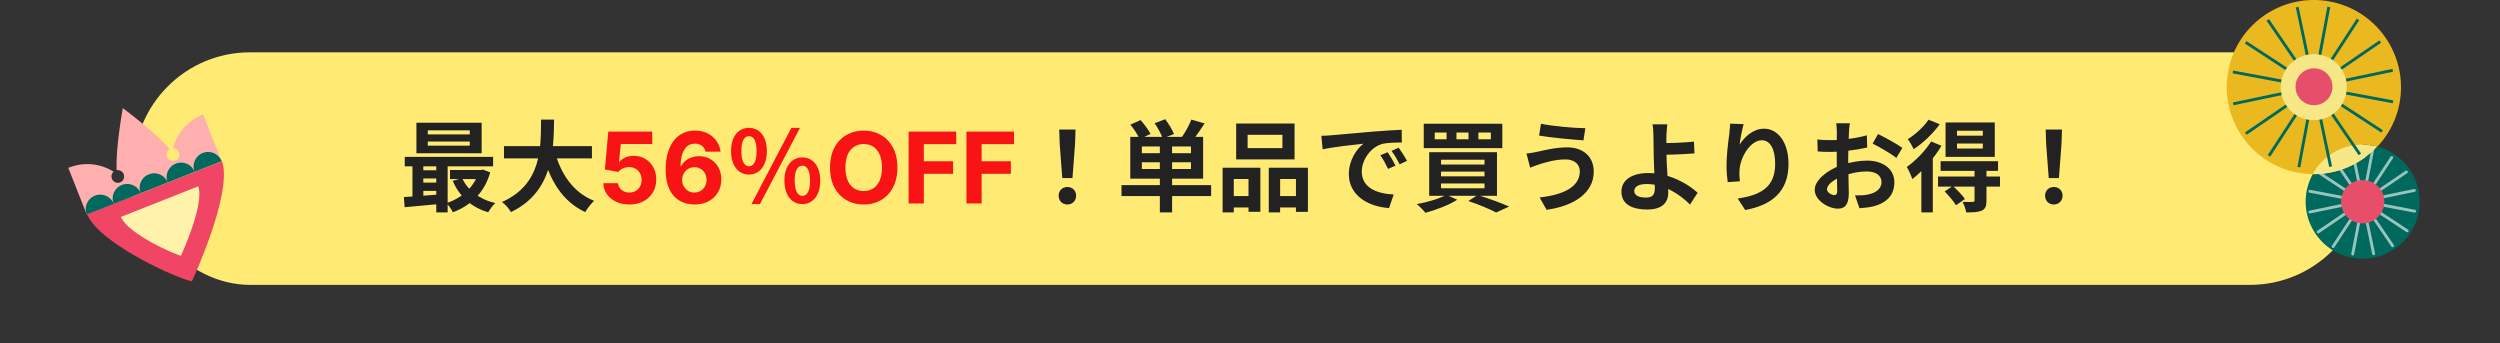<svg xmlns="http://www.w3.org/2000/svg" width="860" height="118" fill="none"><rect width="100%" height="100%" fill="#333333" stroke="none"/><rect width="768" height="80" x="46" y="18" fill="#FFEB74" rx="40"/><path fill="#222" d="M147.156 48.682v1.428h14.45v-1.428zm0-3.842v1.394h14.45V44.84zm-3.91-2.618h22.44v10.506h-22.44zm-4.012 11.73h30.396v3.264h-30.396zm15.572 4.522h11.118v3.128h-11.118zm-10.37.102h7.752v2.822h-7.752zm0 4.25h7.752v2.822h-7.752zm14.552-1.53c1.904 4.148 5.916 7.276 11.39 8.568-.85.714-1.904 2.21-2.414 3.162-5.882-1.7-9.928-5.508-12.24-10.812zm5.746-2.822h.714l.68-.136 2.516.952c-2.006 7.106-6.8 11.458-12.852 13.736-.442-.952-1.462-2.414-2.21-3.162 5.27-1.666 9.656-5.576 11.152-10.812zm-25.806 9.316c3.4-.204 8.398-.578 13.158-.986v3.298c-4.556.442-9.316.884-12.886 1.19zm11.152-12.784h3.91V73.06h-3.91zm-8.194.102h3.74V68.98h-3.74zm31.484-4.828h30.26v4.216h-30.26zm17.442 1.7c2.04 7.786 6.358 14.246 13.566 17.102-1.02.918-2.38 2.686-3.06 3.876-7.786-3.638-12.036-10.676-14.62-20.026zm-4.692-10.846h4.488c-.17 10.37-.238 24.786-14.824 31.824-.646-1.122-1.904-2.584-3.094-3.468 13.94-6.222 13.328-19.142 13.43-28.356m179.31 20.128-.884-11.628-.17-5.066h5.61l-.17 5.066-.884 11.628zm1.768 9.078c-1.768 0-3.026-1.258-3.026-3.026s1.292-2.992 3.026-2.992c1.7 0 2.992 1.224 2.992 2.992s-1.292 3.026-2.992 3.026m31.79-21.352h4.216V73.06h-4.216zm-6.188 6.834v2.312h16.898v-2.312zm0-5.44v2.312h16.898v-2.312zm-3.978-3.298h25.058v14.382h-25.058zm-3.026 16.592h30.838v3.774h-30.838zm3.06-20.808 3.502-1.564c1.258 1.394 2.754 3.4 3.434 4.76l-3.74 1.802c-.578-1.36-1.972-3.468-3.196-4.998m8.33-.476 3.672-1.394c1.122 1.564 2.448 3.672 2.992 5.1l-3.876 1.53c-.442-1.394-1.666-3.604-2.788-5.236m12.648-1.258 4.556 1.326c-1.462 2.244-3.06 4.556-4.284 6.052l-3.638-1.224c1.224-1.7 2.618-4.25 3.366-6.154m19.346 5.236v4.59h11.968v-4.59zm-3.944-3.876h20.094v12.342h-20.094zm-4.658 15.198h12.988v15.164h-4.08V61.568h-5.066V73.06h-3.842zm15.878 0h13.464V72.89h-4.114V61.568h-5.44V73.06h-3.91zm-14.178 9.758h8.908v3.91h-8.908zm16.048 0h9.52v3.91h-9.52zm16.218-20.74c1.326-.034 2.686-.102 3.332-.17 2.822-.272 8.432-.748 14.654-1.292 3.536-.272 7.242-.51 9.656-.612l.034 4.386c-1.836 0-4.76.034-6.596.442-4.08 1.088-7.174 5.508-7.174 9.554 0 5.576 5.236 7.616 10.982 7.888l-1.598 4.658c-7.106-.442-13.838-4.284-13.838-11.662 0-4.862 2.754-8.738 5.032-10.472-3.162.34-10.132 1.088-14.042 1.938zm22.814 5.644c.816 1.19 2.04 3.264 2.686 4.624l-2.55 1.122c-.884-1.836-1.598-3.196-2.652-4.692zm3.774-1.564c.884 1.19 2.176 3.196 2.89 4.522l-2.55 1.224c-.918-1.836-1.7-3.128-2.788-4.624zm27.438-5.202V47.9h4.284v-2.312zm-7.548 0V47.9h4.148v-2.312zm-7.48 0V47.9h4.08v-2.312zm-3.774-3.026h27.03v8.398h-27.03zm5.95 16.456v1.632h14.96v-1.632zm0 4.08v1.666h14.96v-1.666zm0-8.16v1.666h14.96v-1.666zm-4.08-2.584h23.324v14.994h-23.324zm13.464 16.796 3.23-2.074c3.808 1.19 8.194 2.822 10.812 3.978l-4.454 2.04c-2.108-1.088-5.882-2.72-9.588-3.944m-7.548-2.142 3.74 1.7c-2.856 1.836-7.378 3.536-10.914 4.488-.68-.816-2.108-2.278-3.026-2.992 3.706-.646 7.82-1.87 10.2-3.196m45.9-8.126c0-2.244-1.734-4.046-4.93-4.046-3.74 0-7.14 1.122-8.84 1.632-.986.306-2.346.816-3.298 1.224l-1.292-4.896c1.156-.068 2.584-.34 3.706-.578 2.482-.544 6.29-1.53 10.302-1.53 5.372 0 9.146 3.06 9.146 8.364 0 7.31-6.766 11.798-16.218 13.124l-2.414-4.25c8.432-.952 13.838-3.706 13.838-9.044m-13.362-16.32c3.978.85 11.696 1.53 15.266 1.53l-.646 4.182c-3.978-.272-11.356-.952-15.266-1.632zm43.452.204c-.136.986-.238 2.652-.306 3.978-.034 1.632 0 3.57 0 5.508 0 3.774.646 11.084.646 13.94 0 3.026-1.564 5.882-7.242 5.882-4.896 0-8.874-1.598-8.874-6.188 0-3.57 3.06-6.358 9.282-6.358 7.106 0 13.464 3.57 16.932 6.766l-2.618 4.08c-3.366-3.4-8.772-7.072-14.926-7.072-2.652 0-4.25.884-4.25 2.38 0 1.632 1.7 2.278 4.08 2.278 2.176 0 2.992-.986 2.992-3.23 0-2.38-.408-9.248-.408-12.478 0-2.04-.034-4.046-.068-5.508-.034-1.7-.136-3.162-.34-3.978zm-2.584 6.494c2.006 0 7.956-.136 11.764-.544l.17 4.046c-3.842.34-9.826.51-11.934.51zm28.848-6.562c-.476 1.666-1.19 5.168-1.394 7.072 1.632-2.618 4.624-5.508 8.432-5.508 4.726 0 8.398 4.658 8.398 12.138 0 9.622-5.882 14.178-14.892 15.844l-2.584-3.944c7.582-1.156 12.886-3.672 12.886-11.9 0-5.236-1.768-8.16-4.59-8.16-4.012 0-7.548 6.052-7.684 10.506-.068.952-.034 2.04.136 3.604l-4.182.306c-.204-1.326-.408-3.4-.408-5.678 0-3.196.442-7.378.952-10.914.136-1.258.238-2.618.272-3.536zm36.55-.306c-.136.646-.272 2.108-.306 2.958-.17 2.686-.272 6.358-.272 9.52 0 3.706.204 9.588.204 11.56 0 4.182-1.496 5.338-3.74 5.338-3.298 0-7.99-2.856-7.99-6.46 0-3.298 4.25-6.766 8.976-8.432 3.026-1.088 6.46-1.632 9.044-1.632 5.236 0 9.384 2.72 9.384 7.412 0 4.046-2.108 7.072-7.514 8.398-1.564.34-3.094.442-4.488.578l-1.53-4.42c1.496 0 2.992 0 4.148-.238 2.754-.476 4.964-1.87 4.964-4.318 0-2.346-2.04-3.672-4.998-3.672-2.89 0-5.882.612-8.534 1.666-3.06 1.156-5.236 2.992-5.236 4.454 0 1.088 1.598 2.006 2.482 2.006.612 0 1.054-.272 1.054-1.462 0-1.768-.17-6.494-.17-10.608 0-3.876.034-8.092.034-9.656 0-.68-.102-2.38-.204-2.992zm9.69 3.706c2.584 1.258 6.528 3.468 8.364 4.76l-2.074 3.468c-1.632-1.36-6.052-3.91-8.16-4.93zm-20.876 1.87c2.006.238 3.468.238 4.692.238 3.536 0 8.84-.646 12.342-1.666l.102 4.216c-3.842.884-9.316 1.496-12.308 1.496-2.244 0-3.57-.034-4.726-.17zm48.042 1.394v1.734h8.874v-1.734zm0-4.386v1.7h8.874v-1.7zm-3.944-2.856h16.932v11.832H669.27zm-1.7 13.328h19.754v3.332H667.57zm-.884 5.27h21.318v3.468h-21.318zm12.546-2.346h4.114v10.642c0 1.87-.34 2.856-1.666 3.434-1.258.578-2.958.612-5.304.612-.17-1.122-.748-2.618-1.258-3.638 1.428.068 3.026.068 3.468.034.51-.034.646-.136.646-.544zm-10.268 7.48 2.822-1.904c1.462 1.326 3.264 3.23 4.148 4.488l-3.06 2.176c-.748-1.292-2.516-3.298-3.91-4.76m-4.658-17.204 3.57 1.496c-2.482 4.182-6.46 8.67-10.03 11.458-.272-.884-1.292-3.196-1.904-4.182 2.992-2.108 6.324-5.474 8.364-8.772m-.918-7.48 3.876 1.564c-2.278 3.162-5.746 6.494-8.942 8.568-.442-.918-1.394-2.584-2.04-3.434 2.652-1.632 5.678-4.42 7.106-6.698M660.94 56.23l3.774-3.774.17.102V73.06h-3.944zm43.826 5.032-.884-11.628-.17-5.066h5.61l-.17 5.066-.884 11.628zm1.768 9.078c-1.768 0-3.026-1.258-3.026-3.026s1.292-2.992 3.026-2.992c1.7 0 2.992 1.224 2.992 2.992s-1.292 3.026-2.992 3.026"/><path fill="#F81414" d="M216.501 70.338q-2.559 0-4.564-.942-1.992-.941-3.163-2.596-1.171-1.654-1.219-3.79h5.071q.084 1.436 1.207 2.33 1.123.893 2.668.893 1.232 0 2.174-.543a3.9 3.9 0 0 0 1.485-1.534q.543-.99.543-2.27 0-1.304-.555-2.294a3.93 3.93 0 0 0-1.51-1.545q-.966-.555-2.209-.568-1.087 0-2.113.447-1.014.447-1.582 1.22l-4.648-.834 1.171-13.04h15.116v4.275h-10.806l-.64 6.194h.145q.653-.919 1.968-1.522 1.317-.603 2.946-.603 2.235 0 3.985 1.05a7.57 7.57 0 0 1 2.765 2.886q1.014 1.823 1.002 4.202.012 2.499-1.159 4.443-1.16 1.932-3.248 3.042-2.077 1.1-4.83 1.1m22.373 0a11.2 11.2 0 0 1-3.682-.64q-1.763-.628-3.164-2.04-1.4-1.413-2.221-3.743-.81-2.33-.809-5.723.012-3.115.712-5.566.712-2.463 2.029-4.178 1.327-1.714 3.175-2.608 1.848-.906 4.141-.905 2.475 0 4.371.966 1.896.953 3.043 2.595a7.9 7.9 0 0 1 1.4 3.683h-5.155q-.303-1.291-1.268-2.028t-2.391-.737q-2.415 0-3.67 2.1-1.244 2.102-1.268 5.712h.169a5.7 5.7 0 0 1 1.497-1.872 6.8 6.8 0 0 1 2.162-1.195 7.8 7.8 0 0 1 2.571-.422q2.198 0 3.912 1.038a7.36 7.36 0 0 1 2.705 2.825q.99 1.8.99 4.117 0 2.512-1.171 4.468-1.16 1.956-3.248 3.066-2.077 1.1-4.83 1.087m-.024-4.105q1.207 0 2.161-.58a4.1 4.1 0 0 0 1.497-1.57q.544-.99.544-2.22 0-1.233-.544-2.21a4.1 4.1 0 0 0-1.473-1.558q-.941-.58-2.149-.58-.905 0-1.678.339a4.2 4.2 0 0 0-1.34.941q-.568.604-.894 1.401a4.3 4.3 0 0 0-.326 1.678q0 1.196.544 2.186.555.99 1.497 1.581.954.592 2.161.592m18.795-6.195c-3.638 0-6.154-3.026-6.154-8.058 0-5.066 2.516-7.99 6.154-7.99 3.604 0 6.154 2.924 6.154 7.99 0 5.032-2.55 8.058-6.154 8.058m0-2.856c1.496 0 2.618-1.496 2.618-5.202 0-3.74-1.122-5.134-2.618-5.134-1.462 0-2.618 1.394-2.618 5.134 0 3.706 1.156 5.202 2.618 5.202m18.36 13.022c-3.604 0-6.154-2.992-6.154-8.058s2.55-7.99 6.154-7.99 6.154 2.924 6.154 7.99-2.55 8.058-6.154 8.058m0-2.856c1.53 0 2.652-1.496 2.652-5.202s-1.122-5.134-2.652-5.134c-1.496 0-2.618 1.428-2.618 5.134s1.122 5.202 2.618 5.202m-17.51 2.856 13.736-26.214h2.958l-13.77 26.214zm50.202-12.568q0 4.045-1.533 6.883-1.522 2.837-4.153 4.334-2.62 1.485-5.892 1.485-3.297 0-5.917-1.497t-4.141-4.335-1.521-6.87q0-4.044 1.521-6.882 1.522-2.837 4.141-4.322 2.62-1.497 5.917-1.497 3.271 0 5.892 1.497 2.632 1.484 4.153 4.322 1.533 2.838 1.533 6.882m-5.3 0q0-2.62-.785-4.419-.772-1.799-2.185-2.728t-3.308-.93q-1.896 0-3.309.93-1.412.93-2.197 2.728-.773 1.8-.773 4.42t.773 4.418q.785 1.8 2.197 2.73 1.413.929 3.309.929 1.895 0 3.308-.93t2.185-2.729q.785-1.798.785-4.419M312.57 70V45.273h16.372v4.31h-11.144v5.892h10.058v4.31h-10.058V70zm19.889 0V45.273h16.372v4.31h-11.144v5.892h10.057v4.31h-10.057V70z"/><path fill="#E9B91F" d="M816.472 50.13c.457.113.915.17 1.372.285a29.76 29.76 0 0 0 7.602-14.976c2.973-16.234-7.716-31.896-24.007-34.926-16.234-3.03-31.896 7.66-34.926 23.95-3.029 16.234 7.66 31.897 23.951 34.926 1.715.343 3.487.457 5.144.515 4.002-7.203 12.29-11.433 20.864-9.775"/><path fill="#00695D" d="M817.784 50.415a30.23 30.23 0 0 1-22.178 9.489 19.7 19.7 0 0 0-2.115 5.83c-2.001 10.632 4.973 20.921 15.605 22.922 10.632 2 20.921-4.973 22.921-15.605 1.944-10.175-4.344-20.007-14.233-22.636"/><path stroke="#fff" stroke-linecap="round" stroke-linejoin="round" stroke-miterlimit="10" d="m823.049 84.54-20.635-30.352M828.076 79.396l-30.638-20.178M794.578 65.792l36.069 6.859M794.578 72.937l35.954-7.431M797.438 79.796 827.79 59.16M802.586 84.826l20.178-30.638M816.245 51.33l-6.917 36.068M809.102 51.387l7.431 35.897" opacity=".6"/><path fill="#E64E6A" d="M820.071 70.765c-.743 4.058-4.687 6.687-8.688 5.944-4.059-.743-6.688-4.687-5.945-8.688.743-4.059 4.687-6.688 8.689-5.945 4.058.743 6.745 4.63 5.944 8.688"/><path fill="#F7E786" d="M817.788 50.415c-.457-.114-.915-.229-1.372-.286-8.517-1.6-16.863 2.572-20.807 9.775 8.575.114 16.577-3.487 22.179-9.49"/><path stroke="#00695D" stroke-miterlimit="10" d="m801.102 2.4-10.29 55.103M768.117 24.75l55.104 10.289M780.117 6.858l31.667 46.244M772.57 45.957l46.244-31.668M790.242 2.457l11.49 54.875M768.234 35.725l54.875-11.547M772.523 14.575l46.93 30.638M780.523 53.616l30.639-46.93"/><path fill="#F7E786" d="M807.105 32.066c-1.143 6.174-7.088 10.232-13.261 9.089-6.174-1.143-10.232-7.088-9.089-13.262 1.143-6.173 7.088-10.231 13.262-9.088 6.173 1.143 10.289 7.088 9.088 13.261"/><path fill="#E64E6A" d="M799.352 35.247a6.346 6.346 0 1 0-6.79-10.722 6.346 6.346 0 0 0 6.79 10.722"/><path fill="#FFB0AE" d="M39.08 59.056a2.19 2.19 0 0 0-.572 2.452 2.186 2.186 0 0 0 2.824 1.224 2.186 2.186 0 0 0 1.223-2.825c-.39-.987-1.394-1.503-2.429-1.379-.345-7.798 2.122-21.331 2.122-21.331s11.057 8.184 16.14 14.107c-.86.569-1.288 1.651-.877 2.688a2.186 2.186 0 0 0 2.824 1.223 2.186 2.186 0 0 0 1.223-2.824 2.22 2.22 0 0 0-2.045-1.418 17.29 17.29 0 0 1 10.355-11.63l6.384 16.14-15.3 6.052c-.89 3.092-3.147 5.754-6.356 7.023s-6.676.872-9.44-.775l-15.3 6.052-6.365-16.09c5.41-2.197 11.114-1.485 15.588 1.311"/><path fill="#F14565" d="M76.349 55.443c3.901 10.729-10.313 41.28-10.313 41.28-3.138-.113-31.59-12.433-36.034-22.947z"/><path fill="#FFF3AC" d="M68.18 64.096c2.273 6.179-5.916 23.86-5.916 23.86-1.606-.165-18.138-7.324-20.687-13.337z"/><path fill="#00695D" d="M32.64 67.311a4.984 4.984 0 0 1 6.475 2.804l-9.28 3.67a4.984 4.984 0 0 1 2.805-6.474"/><path fill="#00695D" d="M41.914 63.64a4.983 4.983 0 0 1 6.474 2.805l-9.279 3.67a4.983 4.983 0 0 1 2.805-6.475"/><path fill="#00695D" d="M51.195 59.97a4.984 4.984 0 0 1 6.475 2.804l-9.28 3.67a4.984 4.984 0 0 1 2.805-6.474"/><path fill="#00695D" d="M60.476 56.3a4.983 4.983 0 0 1 6.475 2.803l-9.28 3.67a4.983 4.983 0 0 1 2.805-6.474"/><path fill="#00695D" d="M66.953 59.103a4.984 4.984 0 0 1 2.804-6.475 4.984 4.984 0 0 1 6.475 2.805z"/></svg>